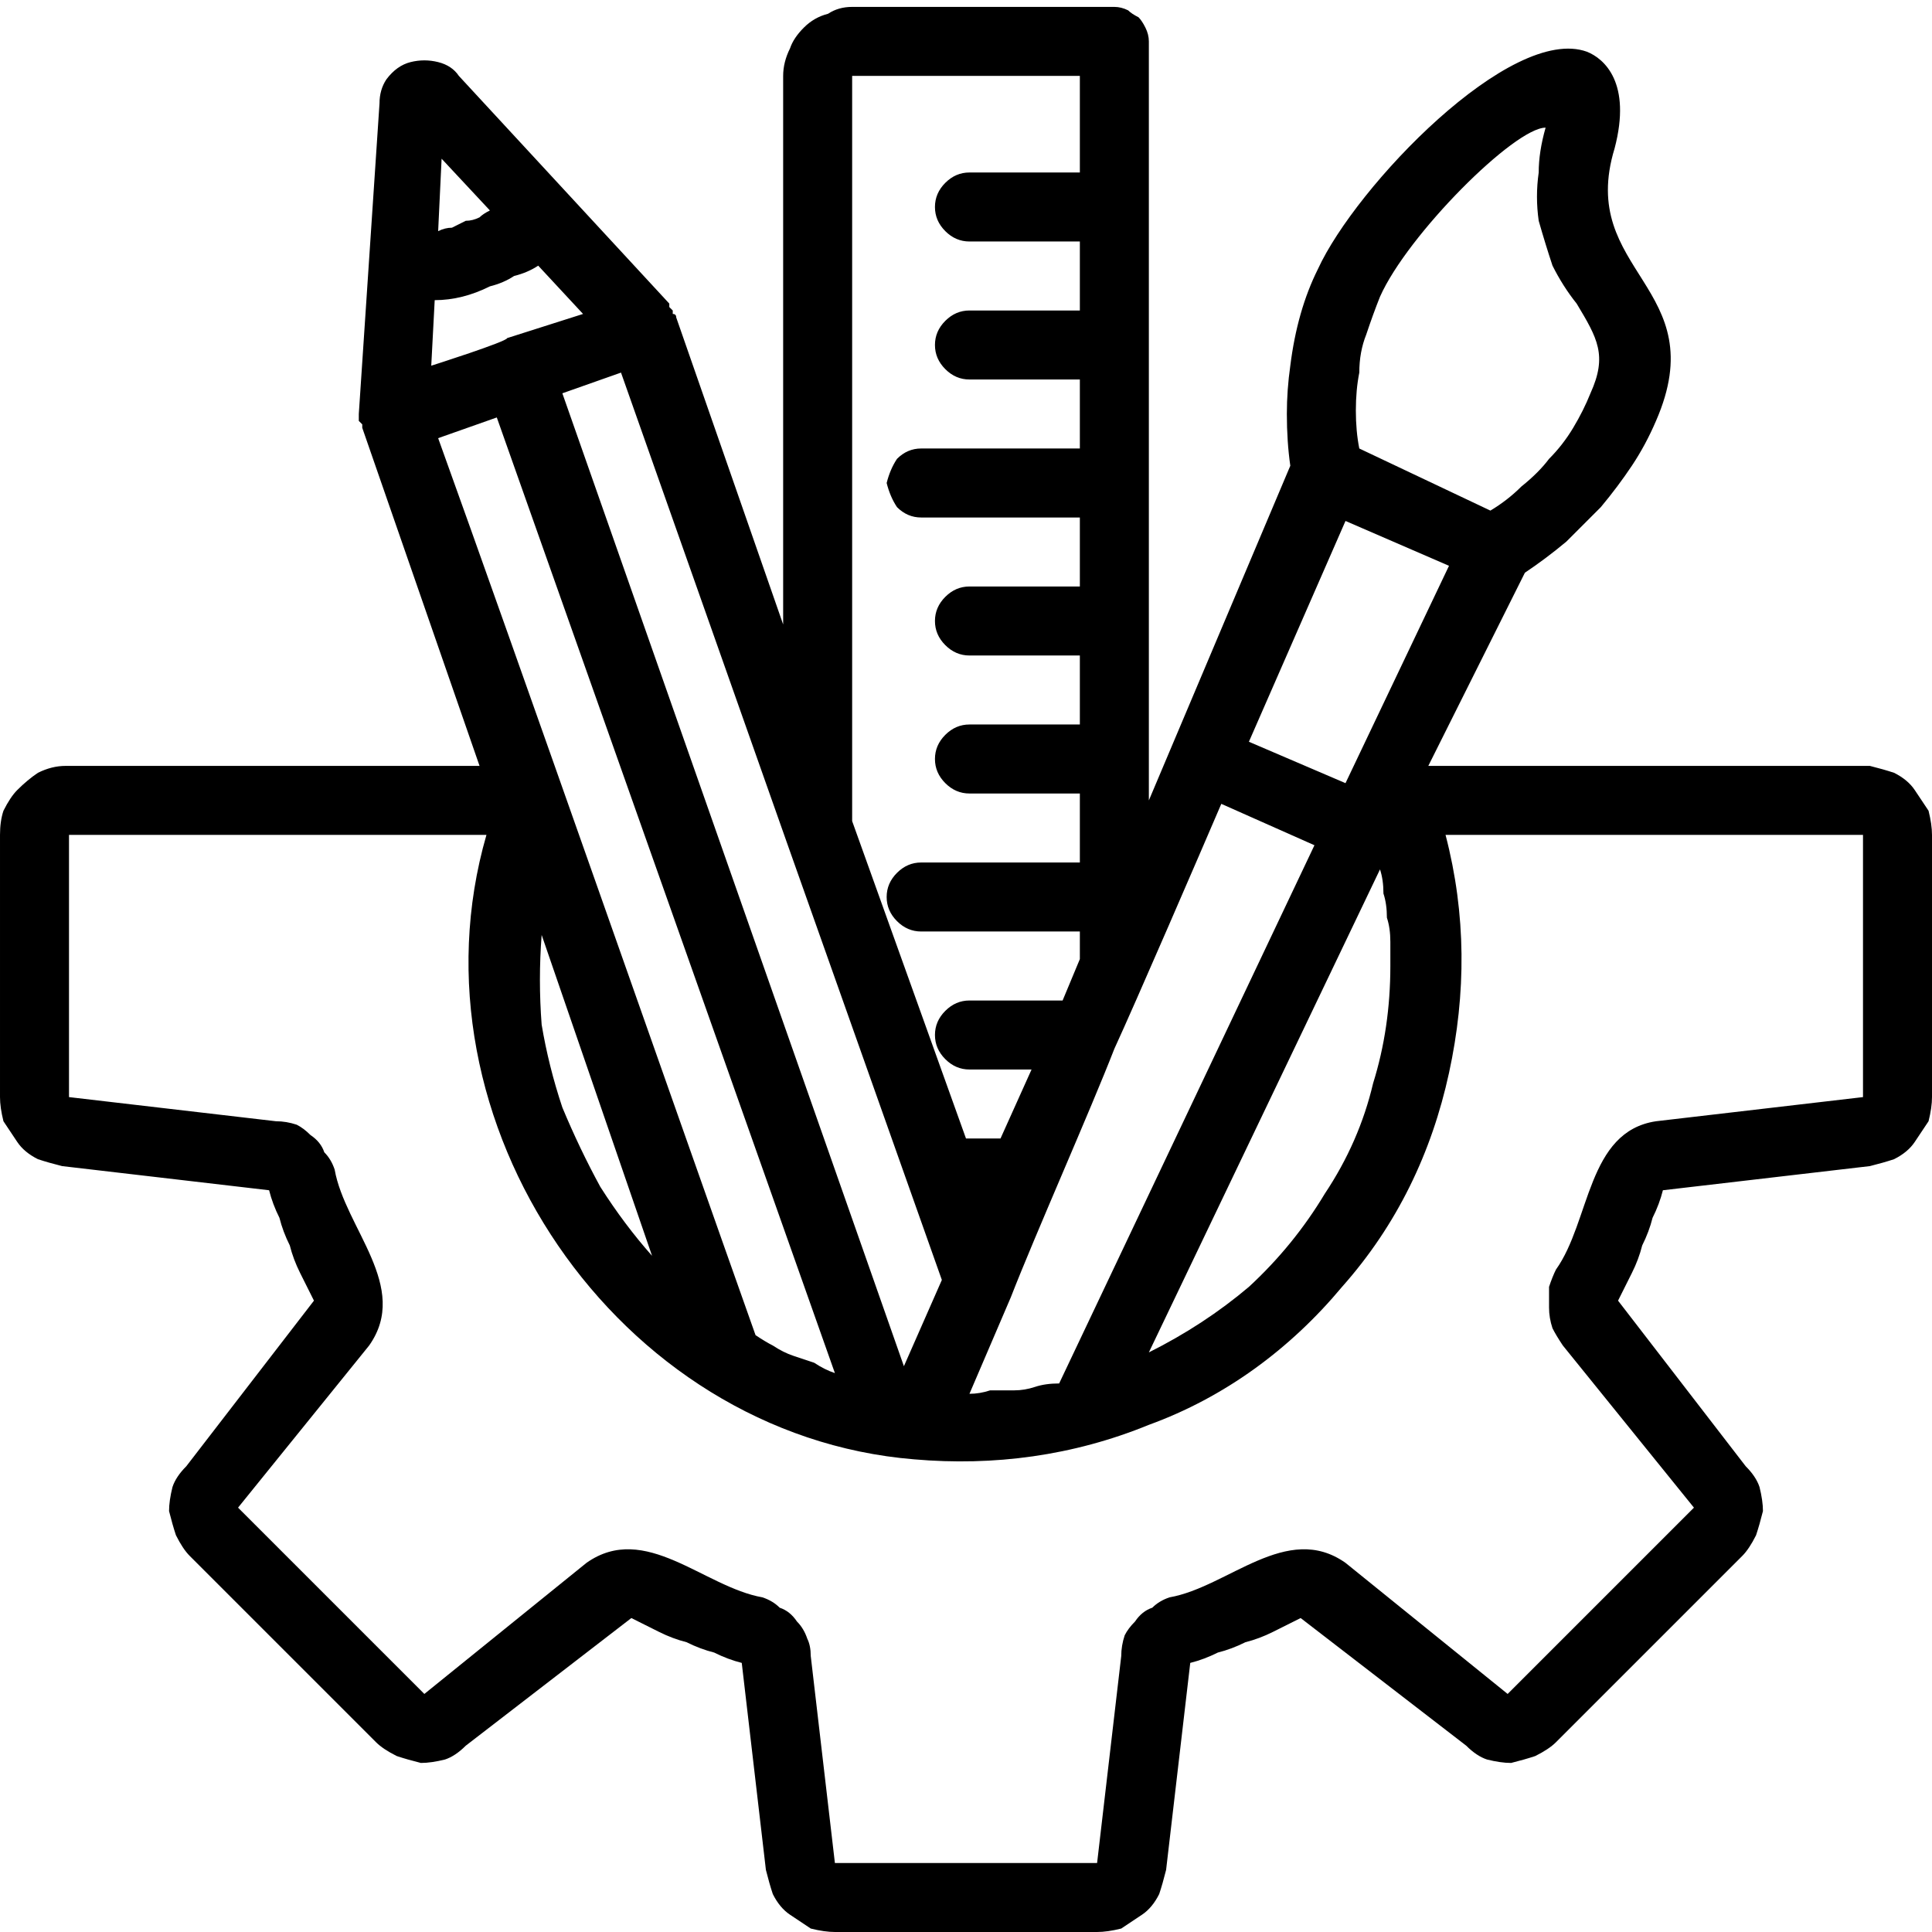 <svg version="1.2" xmlns="http://www.w3.org/2000/svg" viewBox="0 0 56 56" width="56" height="56">
	<title>noun-art-and-design-6478009-svg</title>
	<style>
		.s0 { fill: #000000 } 
	</style>
	<path id="Layer" fill-rule="evenodd" class="s0" d="m54.9 22.4q0.4 0.2 0.6 0.5 0.2 0.3 0.4 0.6 0.1 0.4 0.1 0.7v7.6q0 0.3-0.1 0.7-0.2 0.3-0.4 0.6-0.2 0.3-0.6 0.5-0.3 0.1-0.7 0.2l-6 0.7q-0.1 0.4-0.3 0.8-0.1 0.4-0.3 0.8-0.1 0.4-0.3 0.8-0.2 0.4-0.4 0.8l3.7 4.8q0.3 0.3 0.4 0.6 0.1 0.4 0.1 0.7-0.1 0.4-0.2 0.7-0.2 0.4-0.4 0.6l-5.4 5.4q-0.2 0.2-0.6 0.4-0.3 0.1-0.7 0.2-0.3 0-0.7-0.1-0.3-0.1-0.6-0.4l-4.8-3.7q-0.4 0.2-0.8 0.4-0.4 0.2-0.8 0.3-0.4 0.2-0.8 0.3-0.4 0.2-0.8 0.3l-0.7 6q-0.1 0.4-0.2 0.7-0.2 0.4-0.5 0.6-0.3 0.2-0.6 0.4-0.4 0.1-0.7 0.1h-7.6q-0.3 0-0.7-0.1-0.3-0.2-0.6-0.4-0.3-0.2-0.5-0.6-0.1-0.3-0.2-0.7l-0.7-6q-0.4-0.1-0.8-0.3-0.4-0.1-0.8-0.3-0.4-0.1-0.8-0.3-0.4-0.2-0.8-0.4l-4.8 3.7q-0.3 0.3-0.6 0.4-0.4 0.1-0.7 0.1-0.4-0.1-0.7-0.2-0.4-0.2-0.6-0.4l-5.4-5.4q-0.2-0.2-0.4-0.6-0.1-0.3-0.2-0.7 0-0.3 0.1-0.7 0.1-0.3 0.4-0.6l3.7-4.8q-0.2-0.4-0.4-0.8-0.2-0.4-0.3-0.8-0.2-0.4-0.3-0.8-0.2-0.4-0.3-0.8l-6-0.7q-0.4-0.1-0.7-0.2-0.4-0.2-0.6-0.5-0.2-0.3-0.4-0.6-0.1-0.4-0.1-0.7v-7.6q0-0.4 0.1-0.7 0.2-0.4 0.4-0.6 0.3-0.3 0.6-0.5 0.4-0.2 0.8-0.2h12l-3.4-9.8q0 0 0-0.1-0.1-0.1-0.1-0.1 0-0.1 0-0.1 0-0.1 0-0.1l0.6-9q0-0.4 0.2-0.7 0.3-0.4 0.7-0.5 0.4-0.1 0.8 0 0.4 0.1 0.6 0.4l6.1 6.6q0 0.1 0 0.1 0.1 0.1 0.1 0.1 0 0.1 0 0.1 0.1 0 0.1 0.1l3.1 8.9v-15.9q0-0.4 0.2-0.8 0.1-0.3 0.4-0.6 0.3-0.3 0.7-0.4 0.3-0.2 0.7-0.2h7.6q0.2 0 0.4 0.1 0.1 0.1 0.3 0.2 0.1 0.1 0.2 0.3 0.1 0.2 0.1 0.4v22l4.1-9.7q-0.1-0.7-0.1-1.5 0-0.7 0.1-1.4 0.1-0.8 0.3-1.5 0.2-0.7 0.5-1.3c1.1-2.4 5.6-7.1 7.8-6.3 0.5 0.2 1.3 0.9 0.8 2.8-1.1 3.6 2.9 4 1.2 7.9q-0.3 0.7-0.7 1.3-0.4 0.6-0.9 1.2-0.5 0.5-1 1-0.6 0.5-1.2 0.9l-2.8 5.6c0.1 0 12.8 0 12.8 0q0.4 0.1 0.7 0.2zm-0.9 9.4v-7.6c0 0-12.1 0-12.1 0 0.6 2.3 0.6 4.6 0.1 6.9-0.5 2.3-1.5 4.4-3.1 6.2-1.5 1.8-3.4 3.2-5.6 4-2.2 0.9-4.5 1.2-6.8 1-8.6-0.7-14.8-9.8-12.4-18.1h-12.1v7.6l6 0.7q0.3 0 0.6 0.1 0.2 0.1 0.4 0.3 0.3 0.2 0.4 0.5 0.2 0.2 0.3 0.5c0.3 1.7 2.2 3.4 1 5.1l-3.8 4.7 5.4 5.4 4.7-3.8c1.7-1.2 3.4 0.7 5.1 1q0.3 0.1 0.5 0.3 0.3 0.1 0.5 0.4 0.2 0.2 0.3 0.5 0.1 0.2 0.1 0.5l0.7 6h7.6l0.7-6q0-0.3 0.1-0.6 0.1-0.2 0.3-0.4 0.2-0.3 0.5-0.4 0.2-0.2 0.5-0.3c1.7-0.3 3.4-2.2 5.1-1l4.7 3.8 5.4-5.4-3.8-4.7q-0.2-0.3-0.3-0.5-0.1-0.3-0.1-0.6 0-0.3 0-0.6 0.1-0.3 0.2-0.5c1-1.4 0.9-4 2.9-4.3zm-31.6 7.2q0.3 0.2 0.6 0.3 0.3 0.1 0.6 0.2 0.3 0.2 0.6 0.3l-9.8-27.7-1.7 0.6c2.2 6.1 7 19.8 9.2 26q0.3 0.2 0.5 0.3zm-6.7-9.3q0.2 1.2 0.6 2.4 0.5 1.2 1.1 2.3 0.7 1.1 1.5 2l-3.2-9.3q-0.1 1.3 0 2.6zm-3.2-19.1c0 0 2.2-0.7 2.2-0.8l2.2-0.7-1.3-1.4q-0.3 0.2-0.7 0.3-0.3 0.2-0.7 0.3-0.4 0.2-0.8 0.3-0.4 0.1-0.8 0.1zm5.5 0.2l-1.7 0.6 9.9 28.2 1.1-2.5-4.5-12.7zm10.1 29.6q0.3 0 0.6-0.1 0.3 0 0.7 0 0.3 0 0.6-0.1 0.3-0.1 0.7-0.1l7.4-15.6-2.7-1.2c-0.6 1.4-2.5 5.8-3.1 7.1-0.7 1.8-2.3 5.4-3 7.2zm13.9-24l-3-1.3-2.8 6.4 2.8 1.2zm-2.4-6.7q-0.2 0.5-0.2 1.1-0.1 0.5-0.1 1.1 0 0.6 0.1 1.1l3.8 1.8q0.5-0.3 0.9-0.7 0.5-0.4 0.8-0.8 0.4-0.4 0.7-0.9 0.3-0.5 0.5-1c0.5-1.1 0.2-1.6-0.4-2.6q-0.4-0.5-0.7-1.1-0.2-0.6-0.4-1.3-0.1-0.7 0-1.4 0-0.6 0.2-1.3c-0.9 0-4 3.1-4.8 4.9q-0.2 0.5-0.4 1.1zm-14.9 14.1l3.3 9.2q0.1 0 0.2 0 0.2 0 0.3 0 0.1 0 0.3 0 0.1 0 0.2 0l0.9-2h-1.8q-0.4 0-0.7-0.3-0.3-0.3-0.3-0.7 0-0.4 0.3-0.7 0.3-0.3 0.7-0.3h2.7l0.5-1.2v-0.8h-4.6q-0.4 0-0.7-0.3-0.3-0.3-0.3-0.7 0-0.4 0.3-0.7 0.3-0.3 0.7-0.3h4.6v-2h-3.2q-0.4 0-0.7-0.3-0.3-0.3-0.3-0.7 0-0.4 0.3-0.7 0.3-0.3 0.7-0.3h3.2v-2h-3.2q-0.4 0-0.7-0.3-0.3-0.3-0.3-0.7 0-0.4 0.3-0.7 0.3-0.3 0.7-0.3h3.2v-2h-4.6q-0.4 0-0.7-0.3-0.2-0.3-0.3-0.7 0.1-0.4 0.3-0.7 0.3-0.3 0.7-0.3h4.6v-2h-3.2q-0.4 0-0.7-0.3-0.3-0.3-0.3-0.7 0-0.4 0.3-0.7 0.3-0.3 0.7-0.3h3.2v-2h-3.2q-0.4 0-0.7-0.3-0.3-0.3-0.3-0.7 0-0.4 0.3-0.7 0.3-0.3 0.7-0.3h3.2v-2.8h-6.6zm-11.9-19.2l-0.1 2.1q0.2-0.1 0.4-0.1 0.2-0.1 0.4-0.2 0.2 0 0.4-0.1 0.1-0.1 0.3-0.2zm27.5 22.7q0-0.4-0.1-0.7 0-0.4-0.1-0.7 0-0.4-0.1-0.7l-6.7 14q1.6-0.8 2.9-1.9 1.3-1.2 2.2-2.7 1-1.5 1.4-3.2 0.5-1.6 0.5-3.4 0-0.3 0-0.7z"/>
</svg>